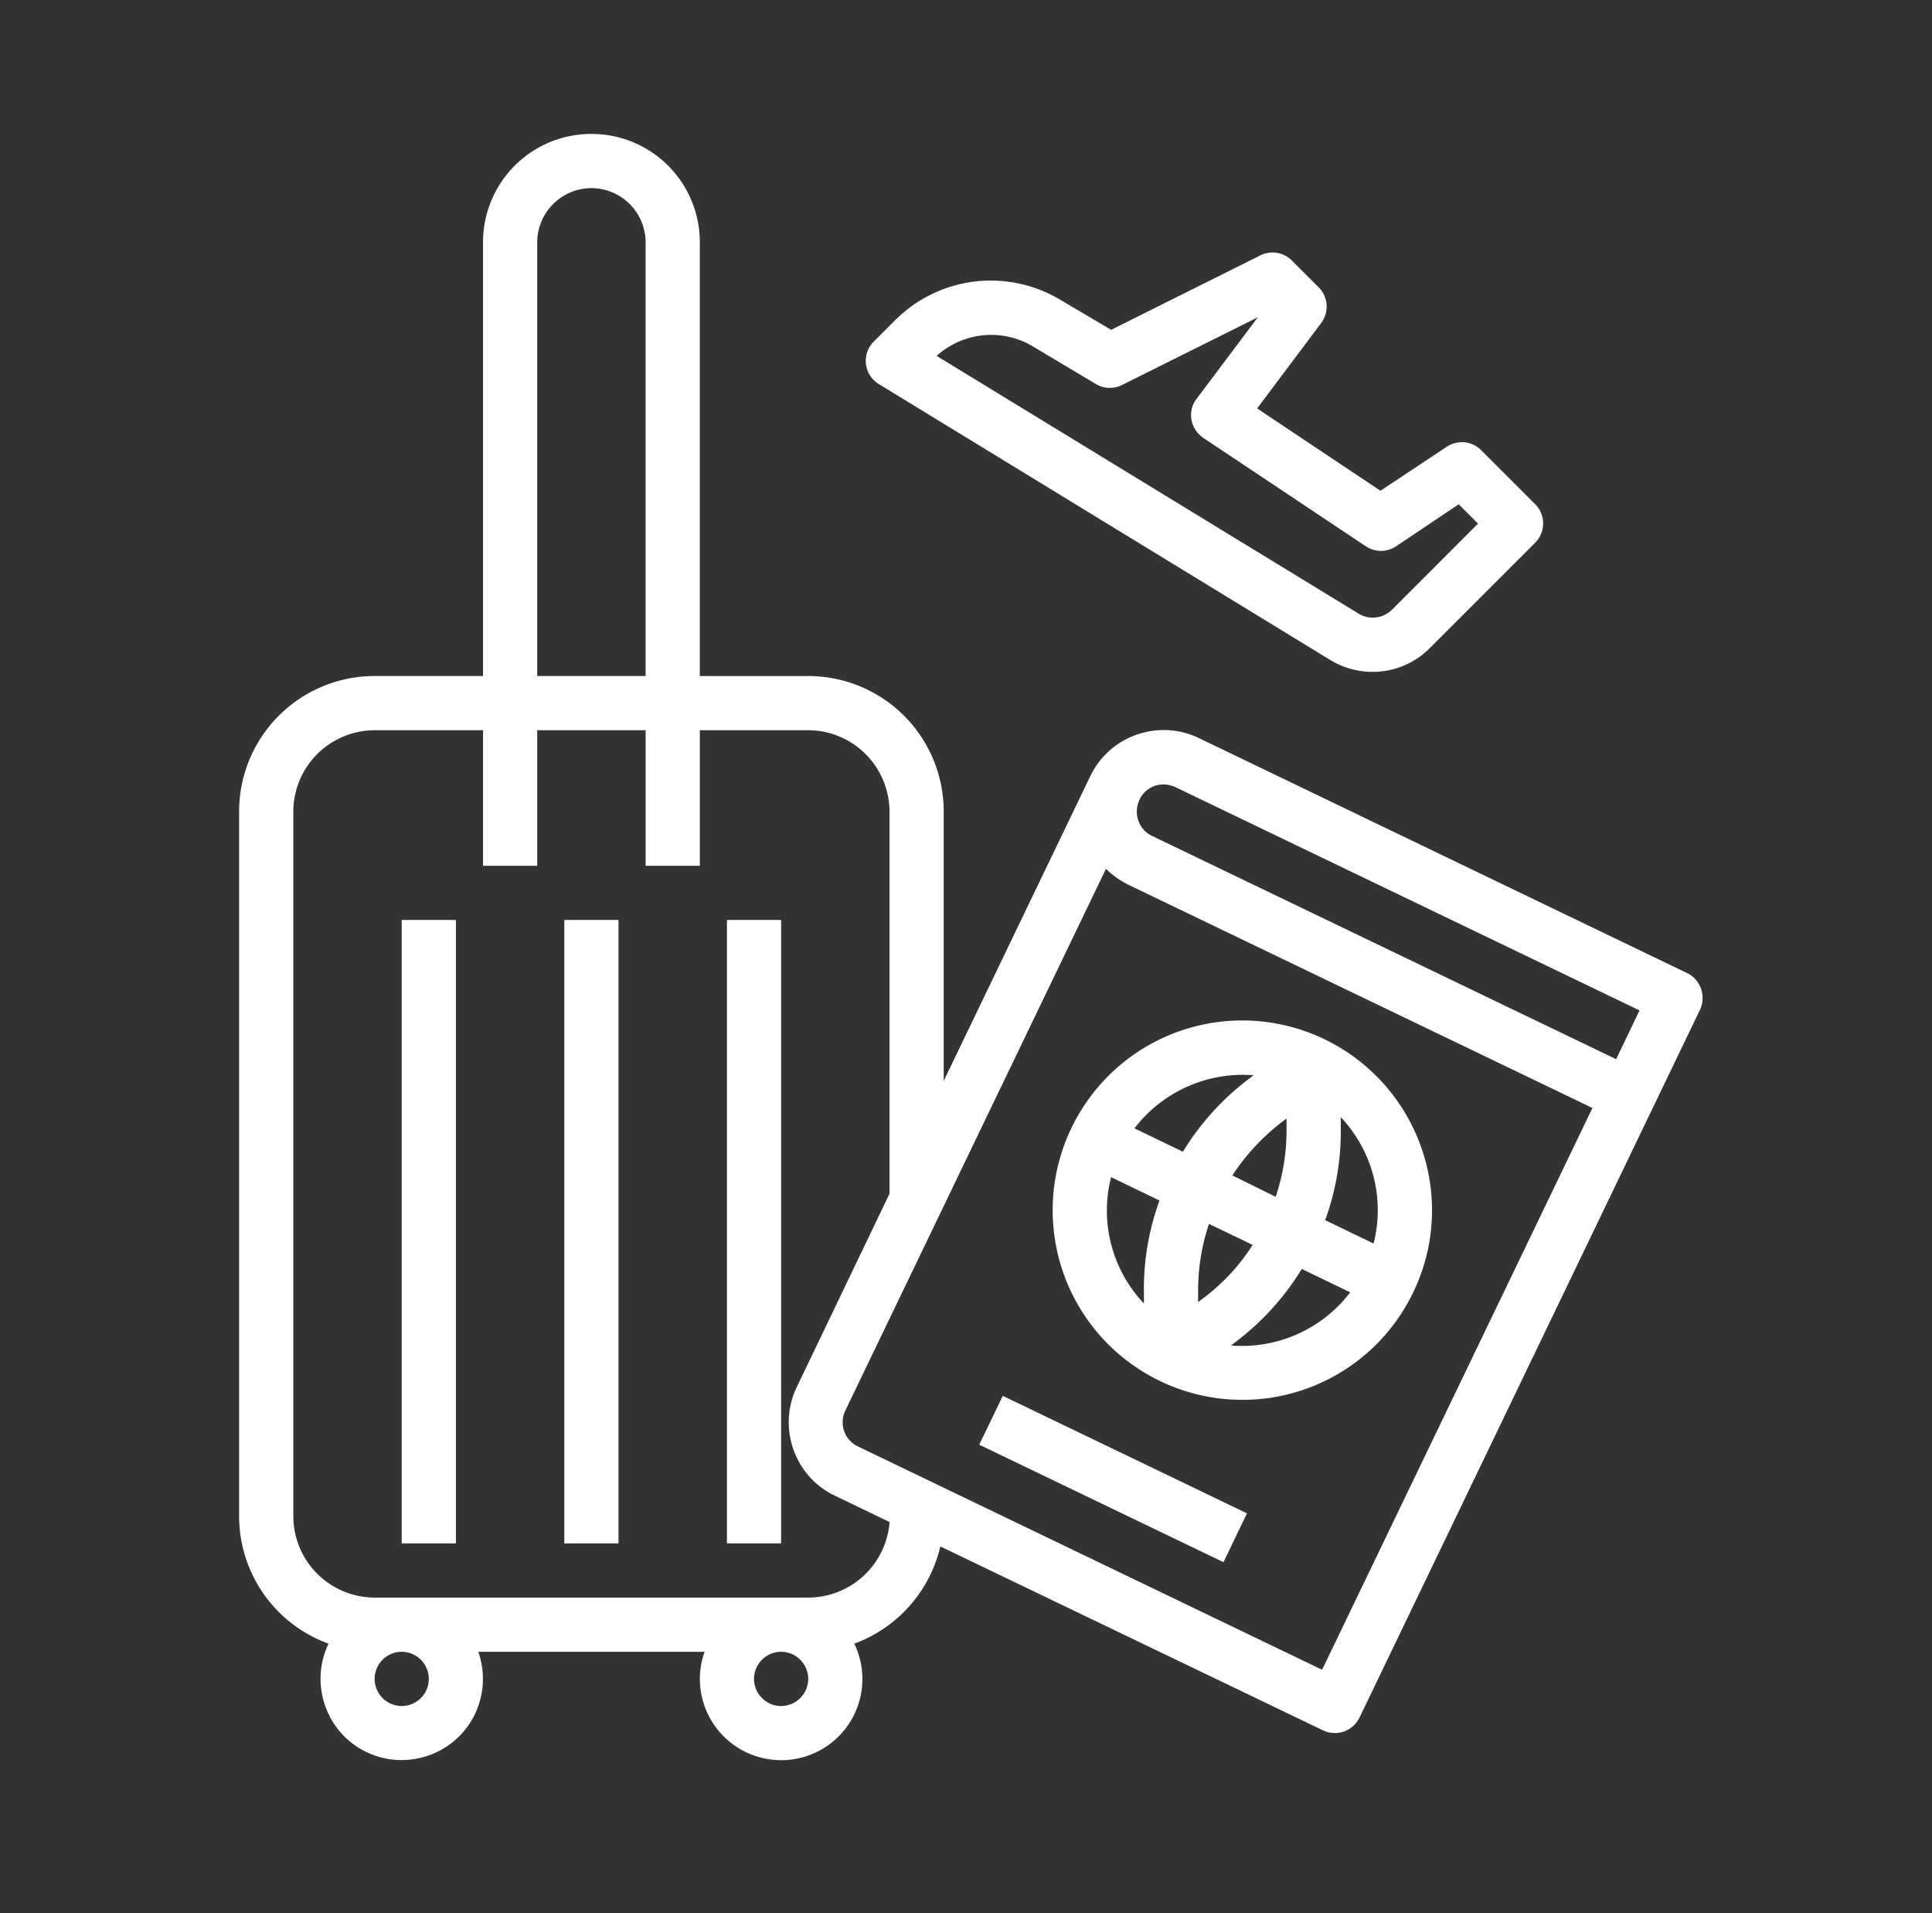 <?xml version="1.0" encoding="UTF-8"?>
<svg xmlns="http://www.w3.org/2000/svg" width="101" height="100" viewBox="0 0 101 100" fill="none">
  <rect x="0" y="0" width="101" height="100" fill="#333333" stroke="none"/>
  <path d="M23.834 48.085H21v32.586h2.834V48.085zM32.334 48.085H29.5v32.586h2.834V48.085zM40.835 48.085h-2.833v32.586h2.833V48.085z" fill="#fff"></path>
  <path d="M88.207 50.866 62.67 38.576c-2.107-1.01-4.657-.124-5.667 1.983l-7.668 15.938V42.42a7.082 7.082 0 0 0-7.084-7.084h-5.666V12.667A5.66 5.66 0 0 0 30.918 7a5.66 5.66 0 0 0-5.667 5.667v22.668h-5.667a7.082 7.082 0 0 0-7.084 7.084v36.835a7.094 7.094 0 0 0 4.675 6.658c-1.01 2.108-.124 4.658 1.984 5.667 2.107 1.01 4.657.124 5.667-1.983a4.25 4.25 0 0 0 .177-3.259h11.83a4.243 4.243 0 0 0 2.585 5.42 4.243 4.243 0 0 0 5.242-5.845 7.151 7.151 0 0 0 4.498-5.082l20.012 9.616a1.432 1.432 0 0 0 1.894-.655L88.88 52.76c.319-.709.018-1.559-.673-1.895zm-27.378-9.864c.212 0 .425.053.62.141l24.261 11.67-1.222 2.55-24.262-11.67c-.708-.336-.991-1.186-.655-1.894a1.374 1.374 0 0 1 1.258-.797zM28.084 12.667a2.842 2.842 0 0 1 2.834-2.834 2.842 2.842 0 0 1 2.833 2.834v22.668h-5.667V12.667zm-5.667 75.087c0 .78-.637 1.417-1.417 1.417a1.42 1.42 0 0 1-1.416-1.417c0-.78.637-1.417 1.416-1.417.78 0 1.417.638 1.417 1.417zm18.418 1.417c-.78 0-1.417-.638-1.417-1.417 0-.78.638-1.417 1.417-1.417s1.416.638 1.416 1.417a1.42 1.42 0 0 1-1.416 1.417zm1.416-5.667H19.584a4.263 4.263 0 0 1-4.25-4.25V42.418a4.263 4.263 0 0 1 4.25-4.25h5.667v7.084h2.833v-7.084h5.667v7.084h2.834v-7.084h5.666a4.263 4.263 0 0 1 4.25 4.25v19.977L41.65 72.505c-1.009 2.108-.124 4.658 1.984 5.667l2.869 1.382a4.269 4.269 0 0 1-4.25 3.949zm26.865 3.772-24.261-11.67a1.401 1.401 0 0 1-.655-1.895l13.618-28.3c.336.337.744.62 1.169.833l24.261 11.67-14.132 29.362z" fill="#fff"></path>
  <path d="M69.24 54.319a9.905 9.905 0 0 0-13.228 4.64 9.905 9.905 0 0 0 4.64 13.229 9.905 9.905 0 0 0 13.228-4.64c2.374-4.923.302-10.838-4.64-13.229zm2.568 10.679-2.532-1.222a13.5 13.5 0 0 0 .815-4.888v-.496a7.072 7.072 0 0 1 1.717 6.606zm-8.801 2.78-.372.283v-.478a10.933 10.933 0 0 1 .567-3.612l2.284 1.098a10.65 10.65 0 0 1-2.48 2.71zm1.417-6.34a11.488 11.488 0 0 1 2.461-2.692l.372-.283v.478a10.933 10.933 0 0 1-.567 3.613l-2.266-1.116zm.531-5.26c.195 0 .39.018.584.018l-.39.301a13.782 13.782 0 0 0-3.31 3.702l-2.533-1.222a7.139 7.139 0 0 1 5.649-2.798zm-6.871 5.349 2.532 1.222a13.5 13.5 0 0 0-.814 4.887v.496a7.06 7.06 0 0 1-1.718-6.605zm6.269 8.801.39-.3a13.78 13.78 0 0 0 3.311-3.702l2.532 1.222a7.12 7.12 0 0 1-6.233 2.78zM52.422 72.96l-1.229 2.553 12.768 6.141 1.228-2.553-12.767-6.142zM45.94 20.073l23.588 14.415c1.682 1.027 3.843.78 5.224-.62l5.508-5.508a1.422 1.422 0 0 0 0-2l-2.834-2.834a1.42 1.42 0 0 0-1.788-.177l-3.472 2.302-6.446-4.303 3.347-4.463a1.428 1.428 0 0 0-.124-1.86l-1.416-1.416a1.431 1.431 0 0 0-1.63-.266l-7.81 3.896-2.638-1.558a7.075 7.075 0 0 0-8.66 1.062l-1.116 1.116a1.422 1.422 0 0 0 .266 2.214zm8.057-1.966 3.294 1.966c.407.247.92.265 1.363.053l7.102-3.542-3.206 4.268c-.478.62-.336 1.505.284 1.983a.244.244 0 0 0 .07.053l8.501 5.667a1.418 1.418 0 0 0 1.576 0l3.276-2.196 1.01 1.01-4.498 4.498c-.46.46-1.187.549-1.736.212L48.967 18.603a4.245 4.245 0 0 1 5.03-.496z" fill="#fff"></path>
</svg>
